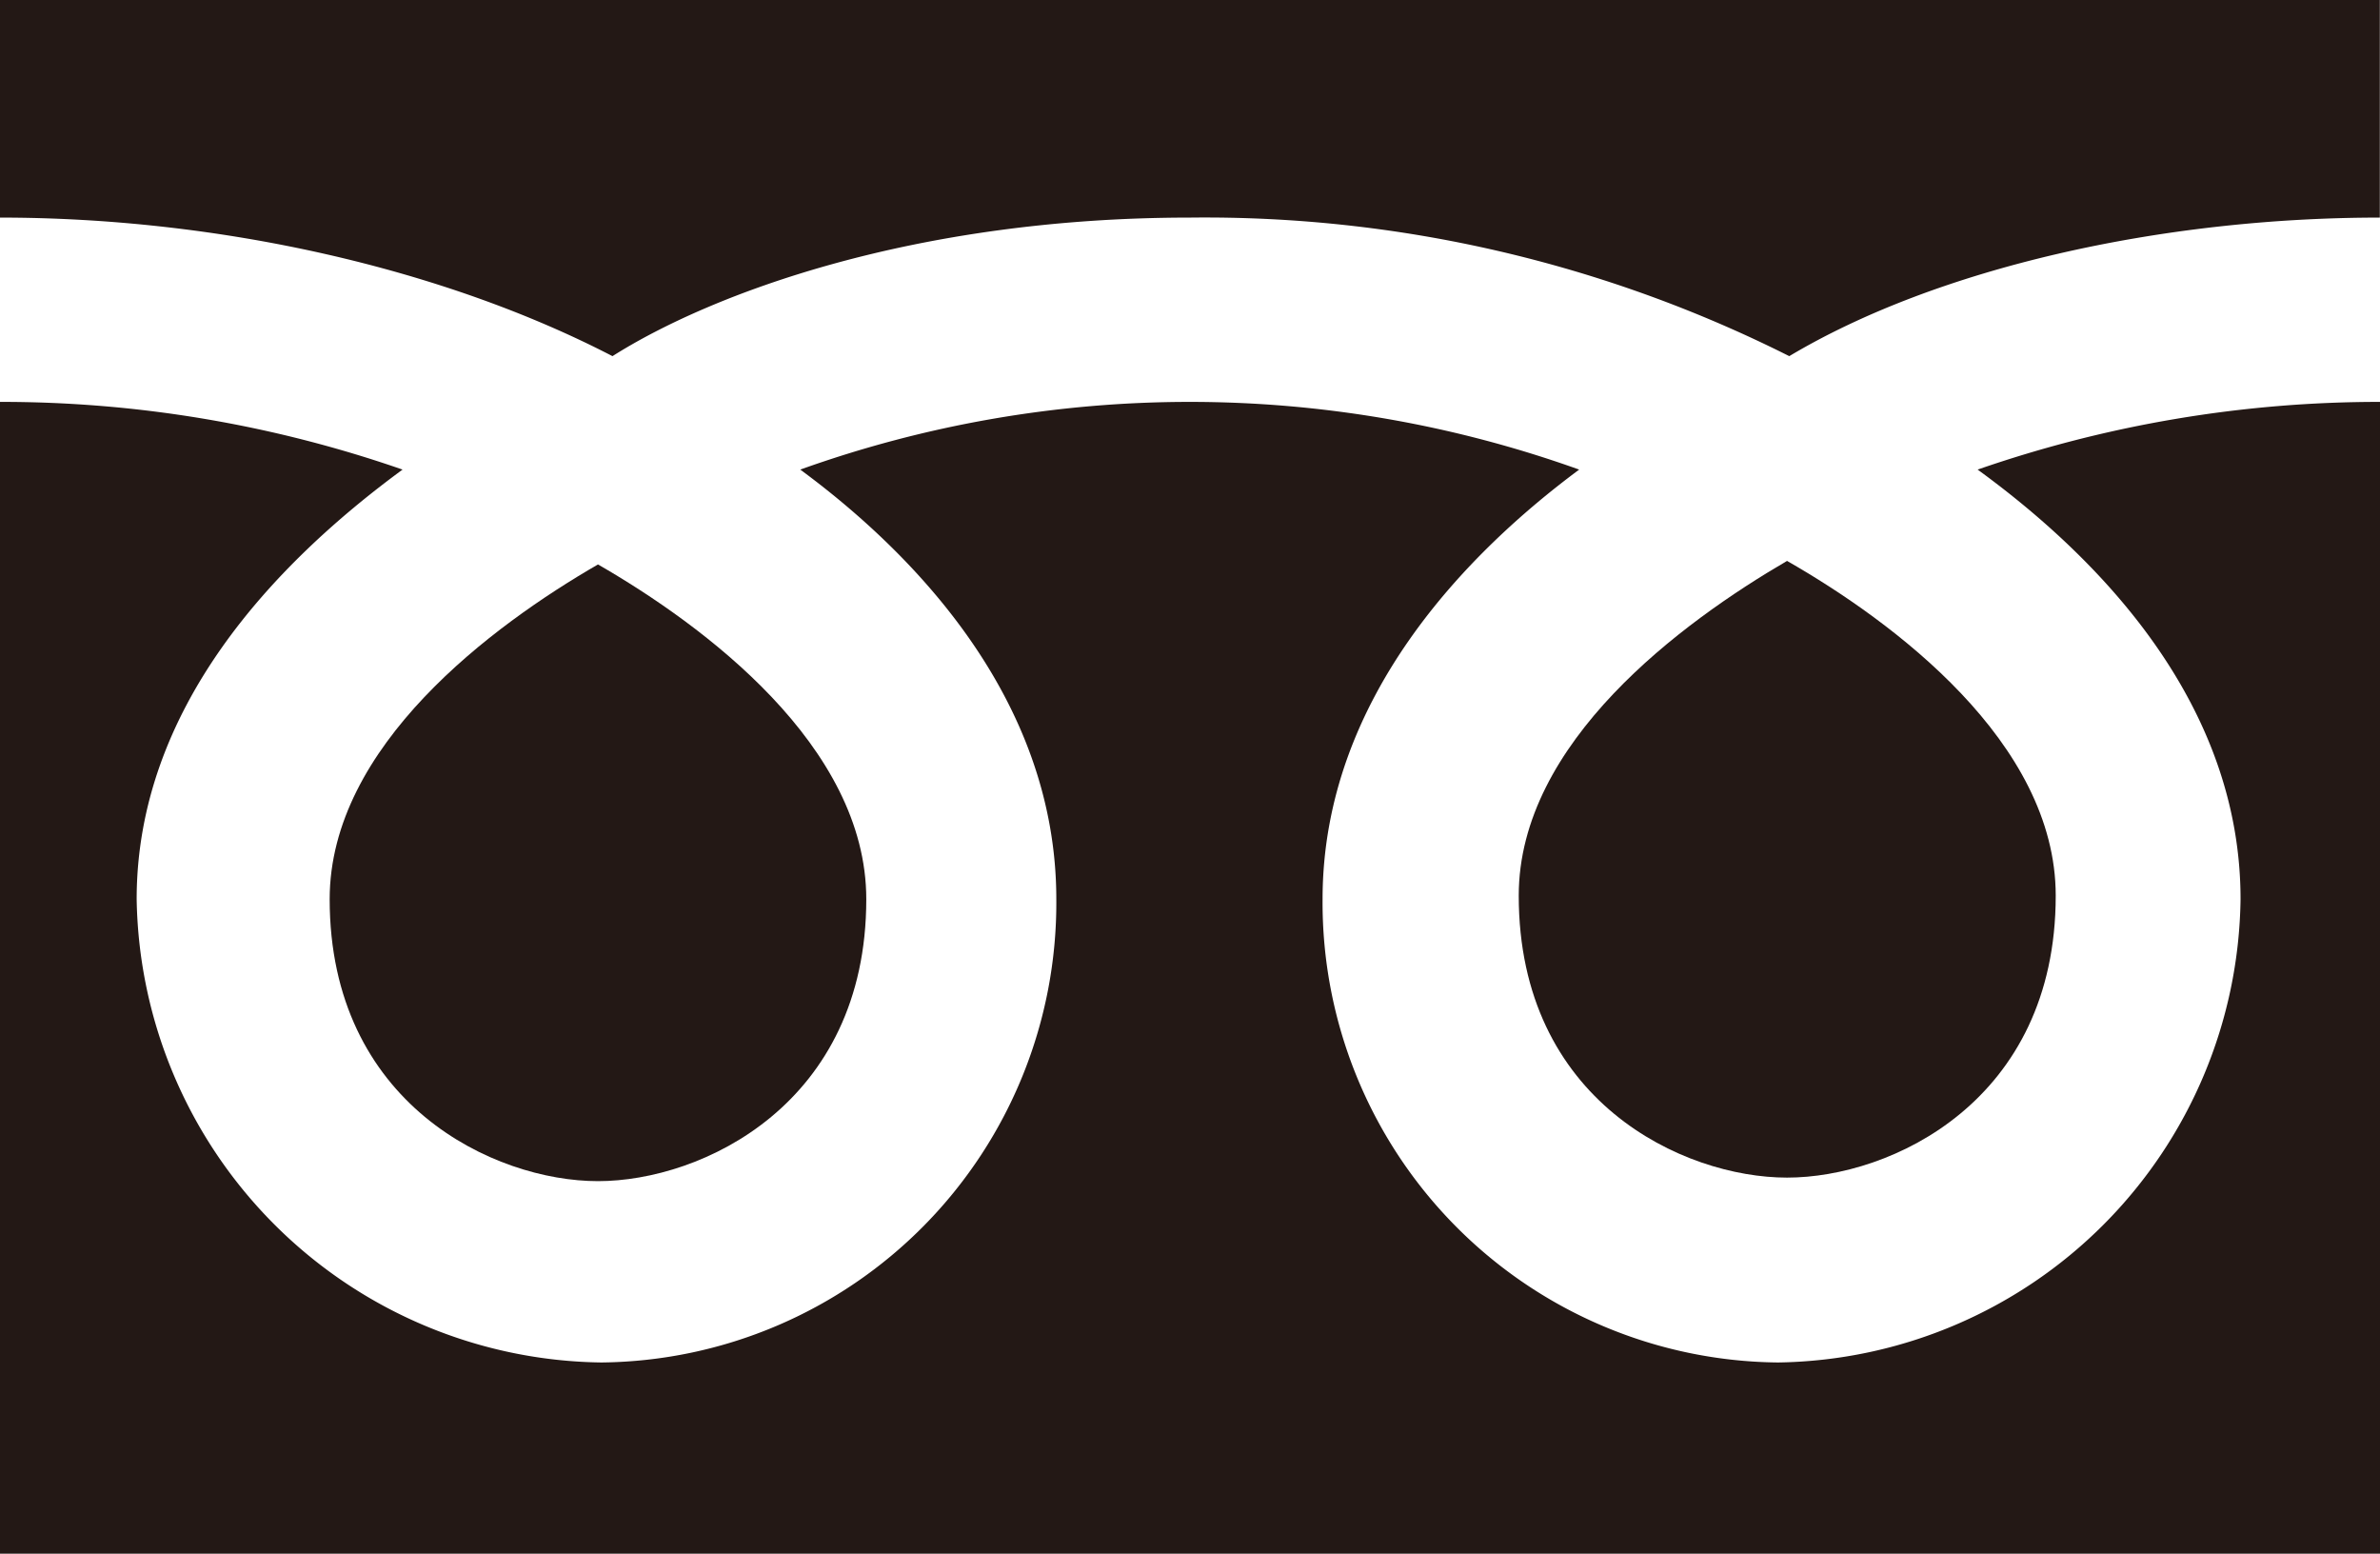 <svg xmlns="http://www.w3.org/2000/svg" viewBox="0 0 128 83.54"><defs><style>.cls-1{fill:#231815;}</style></defs><g id="レイヤー_2" data-name="レイヤー 2"><g id="free-dial"><path class="cls-1" d="M81.68,48.16c0,11.05,8.85,15.16,14.43,15.16s14.45-4.11,14.45-15.16c0-8.25-8.75-14.74-14.45-18C90.45,33.46,81.68,39.91,81.68,48.16Z"/><path class="cls-1" d="M64,11.7a69.94,69.94,0,0,1,32.23,7.45c7.91-4.72,19.94-7.45,31.76-7.45h0V0H0V11.7c11.8,0,23.83,2.73,32.94,7.45C38.28,15.77,49.2,11.7,64,11.7Z"/><path class="cls-1" d="M128,21.61a65.85,65.85,0,0,0-21.64,3.64c6.87,5,14.14,12.78,14.14,23.1A25.24,25.24,0,0,1,95.63,73.26a24.73,24.73,0,0,1-24.5-24.91c0-10.86,7.9-18.72,13.8-23.1a62.08,62.08,0,0,0-41.89,0c5.89,4.34,13.77,12.2,13.77,23.1A24.71,24.71,0,0,1,32.35,73.26a25.32,25.32,0,0,1-25-24.91c0-10.24,7.35-18,14.3-23.1A65.71,65.71,0,0,0,0,21.61V83.54H128V21.61Z"/><path class="cls-1" d="M17.73,48.35c0,11,8.84,15.16,14.43,15.16s14.43-4.15,14.43-15.16c0-8.25-8.75-14.73-14.43-18C26.5,33.62,17.73,40.1,17.73,48.35Z"/></g></g></svg>